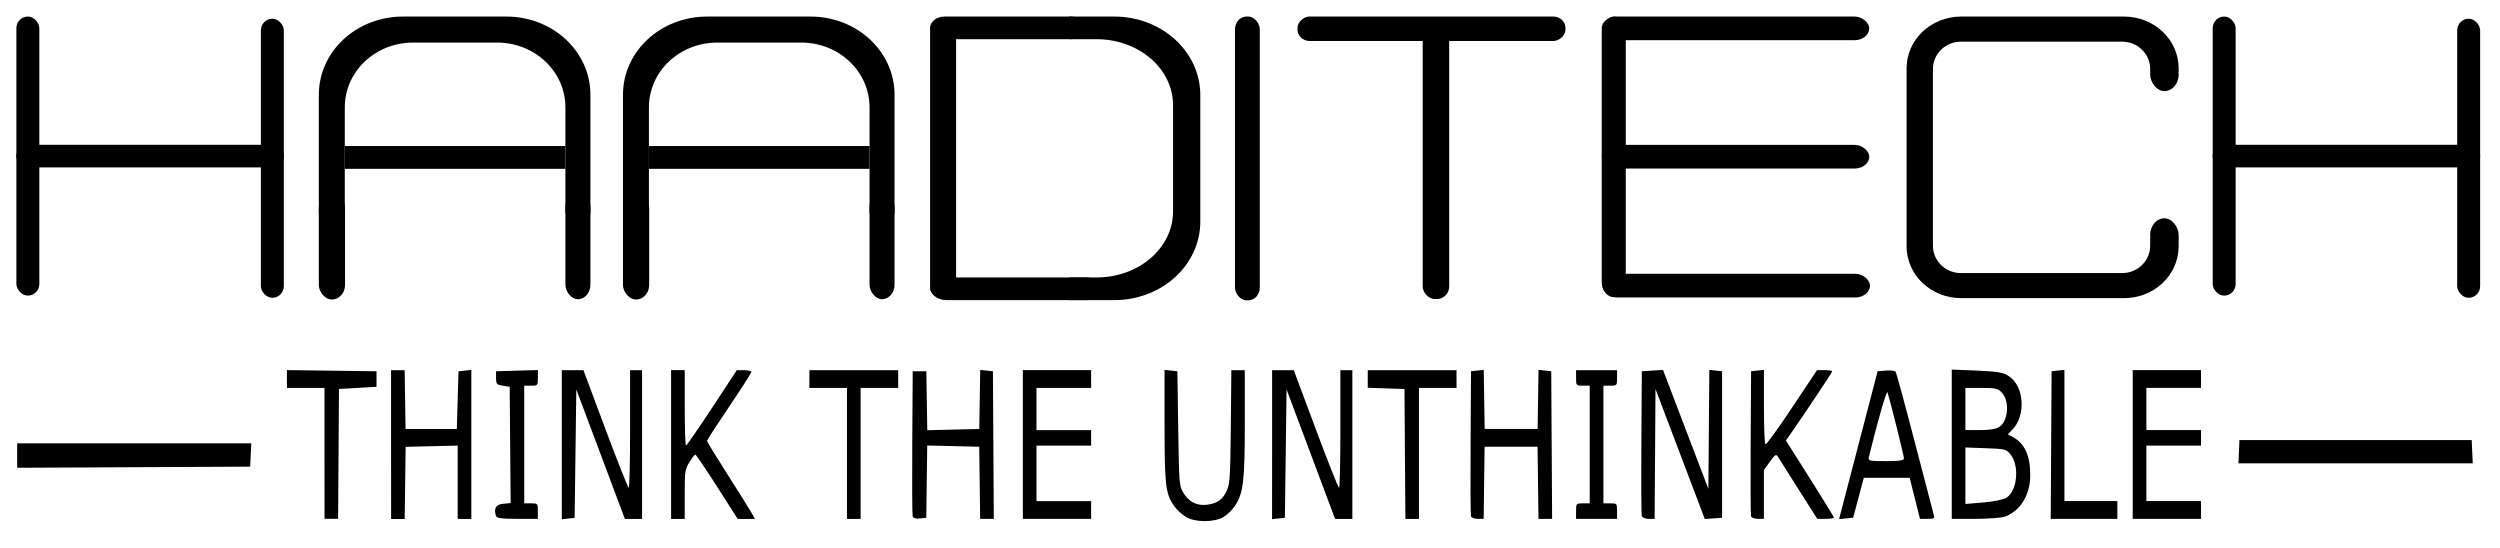 <?xml version="1.0" encoding="UTF-8" standalone="no"?>
<!-- Created with Inkscape (http://www.inkscape.org/) -->

<svg
   width="79.9mm"
   height="17.5mm"
   viewBox="0 0 79.9 17.5"
   version="1.1"
   id="svg1"
   xml:space="preserve"
   inkscape:version="1.4.2 (f4327f4, 2025-05-13)"
   sodipodi:docname="Name_Tag_Combined.svg"
   xmlns:inkscape="http://www.inkscape.org/namespaces/inkscape"
   xmlns:sodipodi="http://sodipodi.sourceforge.net/DTD/sodipodi-0.dtd"
   xmlns="http://www.w3.org/2000/svg"
   xmlns:svg="http://www.w3.org/2000/svg"><sodipodi:namedview
     id="namedview1"
     pagecolor="#ffffff"
     bordercolor="#000000"
     borderopacity="0.25"
     inkscape:showpageshadow="2"
     inkscape:pageopacity="0.0"
     inkscape:pagecheckerboard="0"
     inkscape:deskcolor="#d1d1d1"
     inkscape:document-units="mm"
     inkscape:zoom="1.3772587"
     inkscape:cx="526.77104"
     inkscape:cy="221.81744"
     inkscape:window-width="1920"
     inkscape:window-height="991"
     inkscape:window-x="-9"
     inkscape:window-y="-9"
     inkscape:window-maximized="1"
     inkscape:current-layer="layer1" /><defs
     id="defs1"><inkscape:path-effect
       effect="fillet_chamfer"
       id="path-effect296"
       is_visible="true"
       lpeversion="1"
       nodesatellites_param="F,0,0,1,0,0,0,1 @ F,0,0,1,0,0,0,1 @ F,0,0,1,0,0,0,1 @ F,0,0,1,0,0,0,1 @ F,0,0,1,0,0,0,1 @ F,0,0,1,0,0,0,1 @ F,0,0,1,0,0,0,1 @ F,0,0,1,0,0,0,1"
       radius="0"
       unit="px"
       method="auto"
       mode="F"
       chamfer_steps="1"
       flexible="false"
       use_knot_distance="true"
       apply_no_radius="true"
       apply_with_radius="true"
       only_selected="false"
       hide_knots="false" /><filter
       x="-0.028"
       y="-0.207"
       width="1.056"
       height="1.414"
       inkscape:menu-tooltip="Sharpen edges and boundaries within the object, force=0.3"
       inkscape:menu="Image Effects"
       inkscape:label="Sharpen More"
       style="color-interpolation-filters:sRGB"
       id="filter2"><feFlood
         result="result4"
         flood-color="rgb(253,112,174)"
         flood-opacity="1"
         id="feFlood1" /><feGaussianBlur
         result="result1"
         in="SourceAlpha"
         stdDeviation="15"
         id="feGaussianBlur1" /><feComposite
         in2="result4"
         in="result1"
         result="result3"
         k4="-2"
         k2="4"
         operator="arithmetic"
         id="feComposite1"
         k1="0"
         k3="0" /><feColorMatrix
         result="result2"
         values="1 0 0 0 0 0 1 0 0 0 0 0 1 0 0 0 0 0 10 -3"
         id="feColorMatrix1" /><feComposite
         operator="in"
         in="result4"
         result="fbSourceGraphic"
         in2="result2"
         id="feComposite2" /><feBlend
         in2="SourceGraphic"
         in="fbSourceGraphic"
         mode="normal"
         result="fbSourceGraphic"
         id="feBlend2" /><feColorMatrix
         result="fbSourceGraphicAlpha"
         in="fbSourceGraphic"
         values="0 0 0 -1 0 0 0 0 -1 0 0 0 0 -1 0 0 0 0 1 0"
         id="feColorMatrix4" /><feConvolveMatrix
         id="feConvolveMatrix4"
         targetY="1"
         targetX="1"
         in="fbSourceGraphic"
         divisor="1"
         kernelMatrix="0 -0.3 0 -0.3 2.2 -0.3 0 -0.3 0"
         order="3 3"
         result="result1" /><feBlend
         id="feBlend4"
         in2="fbSourceGraphic"
         mode="normal"
         result="result2" /></filter><inkscape:path-effect
       effect="fillet_chamfer"
       id="path-effect296-7"
       is_visible="true"
       lpeversion="1"
       nodesatellites_param="F,0,0,1,0,0,0,1 @ F,0,0,1,0,0,0,1 @ F,0,0,1,0,0,0,1 @ F,0,0,1,0,0,0,1 @ F,0,0,1,0,0,0,1 @ F,0,0,1,0,0,0,1 @ F,0,0,1,0,0,0,1 @ F,0,0,1,0,0,0,1"
       radius="0"
       unit="px"
       method="auto"
       mode="F"
       chamfer_steps="1"
       flexible="false"
       use_knot_distance="true"
       apply_no_radius="true"
       apply_with_radius="true"
       only_selected="false"
       hide_knots="false" /></defs><g
     inkscape:label="Layer 1"
     inkscape:groupmode="layer"
     id="layer1"><g
       id="g1"
       transform="translate(-68.568,-21.73)"><g
         id="g398"
         transform="matrix(0.065,0,0,0.064,65.685,23.335)"><g
           id="g380"
           transform="matrix(1.11,0,0,1,-99.238,-41.613)"><g
             id="g381"
             transform="matrix(0.909,0,0,1,88.878,0)"><path
               d="m 1000.285,24.799 c -14.765,0 -26.652,11.55 -26.652,25.896 v 88.828 c 0,14.346 11.888,25.896 26.652,25.896 h 79.283 c 14.764,0 26.65,-11.55 26.65,-25.896 v -5.82 c -4e-4,3.488 -3.073,6.323 -6.883,6.35 -3.809,0.027 -6.929,-2.764 -6.988,-6.252 v 5.402 c 0,7.594 -6.113,13.707 -13.707,13.707 h -78.463 c -7.594,0 -13.709,-6.113 -13.709,-13.707 V 51.049 c 0,-7.594 6.115,-13.707 13.709,-13.707 h 78.463 c 7.594,0 13.707,6.113 13.707,13.707 v 2.732 c 0.014,-3.441 3.019,-6.245 6.775,-6.324 3.809,-0.08 6.975,2.668 7.092,6.154 l -6.932,0.195 h 6.936 v -3.111 c 0,-14.346 -11.886,-25.896 -26.65,-25.896 z"
               style="fill-rule:evenodd;stroke-width:31.553;paint-order:markers stroke fill"
               id="path378"
               sodipodi:nodetypes="sssssscccsssssssscccccsss" /><rect
               style="fill:#000000;fill-opacity:1;fill-rule:evenodd;stroke-width:38.755;stroke-dasharray:none;paint-order:fill markers stroke"
               id="rect395"
               width="13.871"
               height="16.508"
               x="1092.348"
               y="45.527"
               rx="6.936"
               ry="8.254" /><rect
               style="fill:#000000;fill-opacity:1;fill-rule:evenodd;stroke-width:38.755;stroke-dasharray:none;paint-order:fill markers stroke"
               id="rect395-7"
               width="13.871"
               height="16.508"
               x="1092.348"
               y="125.547"
               rx="6.936"
               ry="8.254" /></g></g><g
           id="g387"
           transform="translate(0,-38.56)"><g
             id="g386"><path
               id="rect383"
               style="fill:#000000;fill-opacity:1;fill-rule:evenodd;stroke-width:39.889;stroke-dasharray:none;paint-order:fill markers stroke"
               d="m 242.518,21.746 c -22.933,0 -41.395,17.425 -41.395,39.07 v 59.479 h 12.762 V 67.119 c 0,-17.937 14.999,-32.377 33.629,-32.377 h 41.221 c 18.63,0 33.629,14.439 33.629,32.377 v 53.176 h 12.289 V 60.816 c 0,-21.646 -18.462,-39.07 -41.395,-39.07 z" /><rect
               style="fill:#000000;fill-opacity:1;fill-rule:evenodd;stroke-width:89.781;stroke-dasharray:none;paint-order:fill markers stroke"
               id="rect386"
               width="12.88"
               height="53.058"
               x="201.123"
               y="109.988"
               ry="7.175" /><rect
               style="fill:#000000;fill-opacity:1;fill-rule:evenodd;stroke-width:89.781;stroke-dasharray:none;paint-order:fill markers stroke"
               id="rect386-8"
               width="12.289"
               height="53.294"
               x="322.363"
               y="109.6"
               ry="7.175" /></g><rect
             style="fill:#000000;fill-opacity:1;fill-rule:evenodd;stroke-width:39.496;stroke-dasharray:none;paint-order:fill markers stroke"
             id="rect387"
             width="108.479"
             height="11.374"
             x="213.885"
             y="86.411" /></g><g
           id="g386-6"
           transform="translate(-34.868,11.374)" /><g
           id="g388-1"
           transform="translate(149.542,-38.56)"><path
             id="rect383-2-8"
             style="fill:#000000;fill-opacity:1;fill-rule:evenodd;stroke-width:39.889;stroke-dasharray:none;paint-order:fill markers stroke"
             d="m 242.518,21.746 c -22.933,0 -41.395,17.425 -41.395,39.07 v 59.479 h 12.762 V 67.119 c 0,-17.937 14.999,-32.377 33.629,-32.377 h 41.221 c 18.63,0 33.629,14.439 33.629,32.377 v 53.176 h 12.289 V 60.816 c 0,-21.646 -18.462,-39.07 -41.395,-39.07 z" /><rect
             style="fill:#000000;fill-opacity:1;fill-rule:evenodd;stroke-width:89.781;stroke-dasharray:none;paint-order:fill markers stroke"
             id="rect386-6-2"
             width="12.88"
             height="53.058"
             x="201.123"
             y="109.988"
             ry="7.175" /><rect
             style="fill:#000000;fill-opacity:1;fill-rule:evenodd;stroke-width:89.781;stroke-dasharray:none;paint-order:fill markers stroke"
             id="rect386-8-5-1"
             width="12.289"
             height="53.294"
             x="322.363"
             y="109.6"
             ry="7.175" /><rect
             style="fill:#000000;fill-opacity:1;fill-rule:evenodd;stroke-width:39.496;stroke-dasharray:none;paint-order:fill markers stroke"
             id="rect387-3-1"
             width="108.479"
             height="11.374"
             x="213.885"
             y="86.411" /></g><g
           id="g389"
           transform="translate(0,-39.644)"><rect
             style="fill:#000000;fill-opacity:1;fill-rule:evenodd;stroke-width:39.496;stroke-dasharray:none;paint-order:fill markers stroke"
             id="rect388"
             width="11.289"
             height="139.36"
             x="1132.317"
             y="22.829"
             ry="5.822" /><rect
             style="fill:#000000;fill-opacity:1;fill-rule:evenodd;stroke-width:39.496;stroke-dasharray:none;paint-order:fill markers stroke"
             id="rect388-9"
             width="11.289"
             height="139.36"
             x="1252.531"
             y="23.914"
             ry="5.822" /><rect
             style="fill:#000000;fill-opacity:1;fill-rule:evenodd;stroke-width:38.366;stroke-dasharray:none;paint-order:fill markers stroke"
             id="rect388-3"
             width="11.289"
             height="131.502"
             x="-98.154"
             y="1132.317"
             ry="5.493"
             transform="rotate(-90)" /></g><g
           id="g389-9"
           transform="translate(-1079.909,-39.644)"><rect
             style="fill:#000000;fill-opacity:1;fill-rule:evenodd;stroke-width:39.496;stroke-dasharray:none;paint-order:fill markers stroke"
             id="rect388-5"
             width="11.289"
             height="139.36"
             x="1132.317"
             y="22.829"
             ry="5.822" /><rect
             style="fill:#000000;fill-opacity:1;fill-rule:evenodd;stroke-width:39.496;stroke-dasharray:none;paint-order:fill markers stroke"
             id="rect388-9-3"
             width="11.289"
             height="139.36"
             x="1252.531"
             y="23.914"
             ry="5.822" /><rect
             style="fill:#000000;fill-opacity:1;fill-rule:evenodd;stroke-width:38.366;stroke-dasharray:none;paint-order:fill markers stroke"
             id="rect388-3-2"
             width="11.289"
             height="131.502"
             x="-98.154"
             y="1132.317"
             ry="5.493"
             transform="rotate(-90)" /></g><rect
           style="fill:#000000;fill-opacity:1;fill-rule:evenodd;stroke-width:39.496;stroke-dasharray:none;paint-order:fill markers stroke"
           id="rect389"
           width="12.199"
           height="141.714"
           x="651.583"
           y="-16.815"
           ry="6.35"
           rx="5.682" /><g
           id="g390"
           transform="translate(0,-39.142)"
           style="stroke-width:1;stroke-dasharray:none"><rect
             style="fill:#000000;fill-opacity:1;fill-rule:evenodd;stroke-width:1;stroke-dasharray:none;paint-order:fill markers stroke"
             id="rect389-6"
             width="13.027"
             height="138.706"
             x="743.881"
             y="24.685"
             ry="6.216"
             rx="6.067" /><rect
             style="fill:#000000;fill-opacity:1;fill-rule:evenodd;stroke-width:1;stroke-dasharray:none;paint-order:fill markers stroke"
             id="rect389-6-9"
             width="12.199"
             height="131.748"
             x="22.327"
             y="-814.076"
             ry="5.904"
             rx="5.682"
             transform="rotate(90)" /></g><g
           id="g391"
           transform="translate(0,-39.562)"><rect
             style="fill:#000000;fill-opacity:1;fill-rule:evenodd;stroke-width:39.233;stroke-dasharray:none;paint-order:fill markers stroke"
             id="rect390"
             width="131.521"
             height="11.817"
             x="831.905"
             y="22.747"
             rx="7.239"
             ry="5.908" /><rect
             style="fill:#000000;fill-opacity:1;fill-rule:evenodd;stroke-width:39.233;stroke-dasharray:none;paint-order:fill markers stroke"
             id="rect390-9"
             width="131.521"
             height="11.817"
             x="831.941"
             y="86.826"
             rx="7.239"
             ry="5.908" /><rect
             style="fill:#000000;fill-opacity:1;fill-rule:evenodd;stroke-width:39.233;stroke-dasharray:none;paint-order:fill markers stroke"
             id="rect390-9-4"
             width="131.521"
             height="11.817"
             x="832.289"
             y="151.214"
             rx="7.239"
             ry="5.908" /><rect
             style="fill:#000000;fill-opacity:1;fill-rule:evenodd;stroke-width:40.495;stroke-dasharray:none;paint-order:fill markers stroke"
             id="rect390-9-4-0"
             width="140.118"
             height="11.817"
             x="22.747"
             y="-843.722"
             rx="7.712"
             ry="5.908"
             transform="rotate(90)" /></g><g
           id="g402"
           transform="translate(0,-39.092)"><g
             id="g396"><path
               id="rect391"
               style="fill:#000000;fill-opacity:1;fill-rule:evenodd;stroke-width:47.066;stroke-dasharray:none;paint-order:fill markers stroke"
               d="m 570.007,22.277 v 11.312 h 13.461 c 20.867,0 37.666,14.717 37.666,32.998 v 52.99 c 0,18.281 -16.799,32.998 -37.666,32.998 h -13.461 v 11.312 h 22.165 c 23.471,0 42.366,-17.515 42.366,-39.271 V 61.551 c 0,-21.757 -18.895,-39.273 -42.366,-39.273 z" /></g><rect
             style="fill:#000000;fill-opacity:1;fill-rule:evenodd;stroke-width:49.586;stroke-dasharray:none;paint-order:fill markers stroke"
             id="rect393"
             width="12.784"
             height="139.312"
             x="501.68"
             y="23.354"
             rx="6.392"
             ry="5.067" /><rect
             style="fill:#000000;fill-opacity:1;fill-rule:evenodd;stroke-width:76.109;stroke-dasharray:none;paint-order:fill markers stroke"
             id="rect394"
             width="76.294"
             height="11.313"
             x="501.709"
             y="22.277"
             rx="7.058"
             ry="5.656" /><rect
             style="fill:#000000;fill-opacity:1;fill-rule:evenodd;stroke-width:80.207;stroke-dasharray:none;paint-order:fill markers stroke"
             id="rect394-7"
             width="84.732"
             height="11.313"
             x="501.729"
             y="152.576"
             rx="7.838"
             ry="5.656" /></g></g><path
         style="fill:#000000;stroke-width:0.078"
         d="m 106.469,38.25 c -0.12,-0.072 -0.285,-0.224 -0.366,-0.336 -0.284,-0.393 -0.316,-0.658 -0.316,-2.593 v -1.769 l 0.205,0.022 0.205,0.022 0.027,1.822 c 0.025,1.7 0.035,1.835 0.14,2.022 0.182,0.322 0.441,0.463 0.778,0.422 0.342,-0.042 0.517,-0.173 0.649,-0.488 0.084,-0.199 0.099,-0.468 0.114,-2.021 l 0.017,-1.791 h 0.215 0.215 v 1.69 c 0,1.858 -0.044,2.229 -0.313,2.644 -0.081,0.124 -0.246,0.285 -0.367,0.357 -0.3,0.177 -0.908,0.176 -1.203,-0.001 z M 78.938,36.221 v -2.093 h -0.6 -0.6 v -0.285 -0.285 l 1.432,0.019 1.432,0.019 v 0.248 0.248 l -0.6,0.035 -0.6,0.035 -0.014,2.075 -0.014,2.075 h -0.217 -0.217 z m 2.128,-0.284 V 33.561 h 0.217 0.217 l 0.015,0.94 0.015,0.94 h 0.819 0.819 l 0.027,-0.922 0.027,-0.922 0.205,-0.022 0.205,-0.022 v 2.381 2.381 h -0.218 -0.218 v -1.172 -1.172 l -0.832,0.02 -0.832,0.02 -0.015,1.153 -0.015,1.153 h -0.217 -0.217 z m 3.35,2.274 c -0.071,-0.241 0.003,-0.358 0.24,-0.381 l 0.232,-0.022 -0.015,-1.858 -0.015,-1.858 -0.218,-0.035 c -0.2,-0.033 -0.218,-0.053 -0.218,-0.248 v -0.213 l 0.668,-0.02 0.668,-0.02 v 0.25 c 0,0.245 -0.005,0.25 -0.218,0.25 h -0.218 v 1.88 1.88 h 0.218 c 0.213,0 0.218,0.006 0.218,0.248 v 0.248 h -0.657 c -0.521,0 -0.663,-0.021 -0.687,-0.102 z M 86.523,35.941 V 33.561 h 0.346 0.346 l 0.702,1.88 c 0.386,1.034 0.721,1.88 0.745,1.88 0.024,0 0.044,-0.846 0.044,-1.88 V 33.561 h 0.191 0.191 v 2.377 2.377 H 88.813 88.539 l -0.776,-2.069 -0.776,-2.069 -0.027,2.052 -0.027,2.052 -0.205,0.022 -0.205,0.022 z m 3.493,-0.004 v -2.377 h 0.218 0.218 v 1.206 c 0,0.663 0.018,1.205 0.041,1.204 0.022,-0.001 0.397,-0.544 0.832,-1.205 l 0.791,-1.203 0.232,-7.34e-4 c 0.128,-3.68e-4 0.232,0.026 0.232,0.058 0,0.032 -0.319,0.531 -0.709,1.109 -0.39,0.577 -0.709,1.07 -0.708,1.094 6.79e-4,0.024 0.297,0.507 0.658,1.073 0.361,0.566 0.706,1.116 0.766,1.224 l 0.11,0.195 h -0.276 -0.276 l -0.658,-1.029 c -0.362,-0.566 -0.676,-1.029 -0.697,-1.029 -0.021,0 -0.106,0.11 -0.188,0.245 -0.143,0.234 -0.15,0.28 -0.15,1.029 v 0.784 h -0.218 -0.218 z m 5.621,0.284 V 34.128 H 95.037 94.436 V 33.844 33.561 h 1.419 1.419 v 0.284 0.284 H 96.674 96.073 v 2.093 2.093 H 95.855 95.637 Z m 2.1,2.008 c -0.015,-0.051 -0.021,-1.115 -0.013,-2.363 l 0.014,-2.27 h 0.218 0.218 l 0.015,0.942 0.015,0.942 0.831,-0.02 0.831,-0.02 0.015,-0.944 0.015,-0.944 0.203,0.022 0.203,0.022 0.014,2.359 0.014,2.359 h -0.218 -0.218 l -0.015,-1.153 -0.015,-1.153 -0.831,-0.02 -0.831,-0.02 -0.015,1.155 -0.015,1.155 -0.205,0.022 c -0.133,0.014 -0.215,-0.011 -0.233,-0.072 z m 3.521,-2.292 v -2.377 h 1.091 1.091 v 0.284 0.284 h -0.873 -0.873 v 0.674 0.674 h 0.873 0.873 v 0.248 0.248 h -0.873 -0.873 v 0.887 0.887 h 0.873 0.873 v 0.284 0.284 h -1.091 -1.091 z m 7.967,0.004 V 33.561 h 0.346 0.346 l 0.702,1.88 c 0.386,1.034 0.721,1.88 0.745,1.88 0.024,0 0.043,-0.846 0.043,-1.88 V 33.561 h 0.191 0.191 v 2.377 2.377 h -0.276 -0.276 l -0.775,-2.069 -0.775,-2.069 -0.027,2.051 -0.027,2.051 -0.205,0.022 -0.205,0.022 z m 4.244,0.297 -0.014,-2.075 -0.587,-0.02 -0.587,-0.02 v -0.281 -0.281 h 1.419 1.419 v 0.284 0.284 h -0.6 -0.6 v 2.093 2.093 h -0.217 -0.217 z m 2.111,1.986 c -0.014,-0.049 -0.02,-1.111 -0.012,-2.359 l 0.014,-2.27 0.203,-0.022 0.203,-0.022 0.015,0.944 0.015,0.944 h 0.846 0.846 l 0.015,-0.944 0.015,-0.944 0.203,0.022 0.203,0.022 0.014,2.359 0.014,2.359 h -0.218 -0.218 l -0.015,-1.153 -0.015,-1.153 h -0.846 -0.846 l -0.015,1.153 -0.015,1.153 h -0.191 c -0.105,0 -0.203,-0.04 -0.218,-0.089 z m 3.359,-0.159 c 0,-0.242 0.005,-0.248 0.218,-0.248 h 0.218 v -1.88 -1.88 h -0.218 c -0.213,0 -0.218,-0.006 -0.218,-0.248 V 33.561 h 0.655 0.655 v 0.248 c 0,0.242 -0.005,0.248 -0.218,0.248 h -0.218 v 1.88 1.88 h 0.218 c 0.213,0 0.218,0.006 0.218,0.248 v 0.248 h -0.655 -0.655 z m 2.099,0.159 c -0.014,-0.049 -0.02,-1.111 -0.012,-2.359 l 0.014,-2.27 0.339,-0.021 0.339,-0.021 0.725,1.901 0.725,1.901 0.015,-1.902 0.015,-1.902 0.204,0.022 0.204,0.022 v 2.341 2.341 l -0.276,0.021 -0.276,0.021 -0.788,-2.078 -0.788,-2.078 -0.014,2.075 -0.014,2.075 h -0.192 c -0.106,0 -0.204,-0.04 -0.218,-0.089 z m 3.493,0 c -0.014,-0.049 -0.02,-1.111 -0.012,-2.359 l 0.014,-2.27 0.205,-0.022 0.205,-0.022 v 1.171 c 0,0.644 0.021,1.188 0.047,1.208 0.026,0.021 0.408,-0.504 0.848,-1.166 l 0.801,-1.204 h 0.243 c 0.134,0 0.243,0.018 0.243,0.039 0,0.033 -0.868,1.336 -1.35,2.026 l -0.129,0.185 0.767,1.211 c 0.422,0.666 0.767,1.229 0.767,1.251 0,0.022 -0.12,0.041 -0.266,0.041 h -0.266 l -0.594,-0.936 c -0.326,-0.515 -0.624,-0.986 -0.661,-1.046 -0.059,-0.096 -0.092,-0.077 -0.259,0.155 l -0.192,0.265 v 0.781 0.781 h -0.193 c -0.106,0 -0.205,-0.04 -0.219,-0.089 z m 3.43,-2.266 0.616,-2.363 0.264,-0.022 c 0.145,-0.012 0.285,0.005 0.31,0.038 0.025,0.033 0.302,1.048 0.615,2.257 0.313,1.208 0.586,2.253 0.607,2.321 0.033,0.107 0.005,0.124 -0.202,0.124 h -0.24 l -0.165,-0.656 -0.165,-0.656 h -0.733 -0.733 l -0.17,0.638 -0.17,0.638 -0.225,0.022 -0.225,0.022 z m 1.457,0.419 c 0,-0.079 -0.43,-1.806 -0.525,-2.108 -0.027,-0.085 -0.311,0.903 -0.598,2.075 -0.028,0.113 0.022,0.124 0.546,0.124 0.435,0 0.577,-0.023 0.577,-0.092 z m 1.528,-0.45 v -2.386 l 0.805,0.034 c 0.678,0.029 0.84,0.058 1.029,0.183 0.483,0.322 0.541,1.256 0.105,1.702 l -0.147,0.151 0.182,0.101 c 0.362,0.201 0.537,0.593 0.535,1.205 -0.001,0.633 -0.315,1.145 -0.811,1.324 -0.109,0.039 -0.535,0.071 -0.948,0.072 l -0.75,4.36e-4 z m 1.757,1.705 c 0.338,-0.227 0.41,-1.002 0.128,-1.369 -0.134,-0.175 -0.176,-0.186 -0.795,-0.208 l -0.654,-0.024 v 0.903 0.903 l 0.58,-0.049 c 0.343,-0.029 0.646,-0.093 0.741,-0.157 z m -0.231,-2.262 c 0.278,-0.187 0.327,-0.81 0.085,-1.08 -0.129,-0.144 -0.202,-0.162 -0.66,-0.162 h -0.515 v 0.674 0.674 h 0.467 c 0.306,0 0.52,-0.036 0.624,-0.106 z m 1.651,0.584 0.014,-2.359 0.205,-0.022 0.205,-0.022 v 2.097 2.097 h 0.846 0.846 v 0.284 0.284 h -1.065 -1.065 z m 2.607,-0.018 v -2.377 h 1.091 1.091 v 0.284 0.284 h -0.873 -0.873 v 0.674 0.674 h 0.873 0.873 v 0.248 0.248 h -0.873 -0.873 v 0.887 0.887 h 0.873 0.873 v 0.284 0.284 h -1.091 -1.091 z m -67.614,0.355 v -0.391 h 3.741 3.741 l -0.017,0.372 -0.017,0.372 -3.724,0.018 -3.724,0.018 z m 71.008,-0.125 0.017,-0.372 h 3.711 3.711 l 0.017,0.372 0.017,0.372 h -3.744 -3.744 z"
         id="path1" /></g></g></svg>
